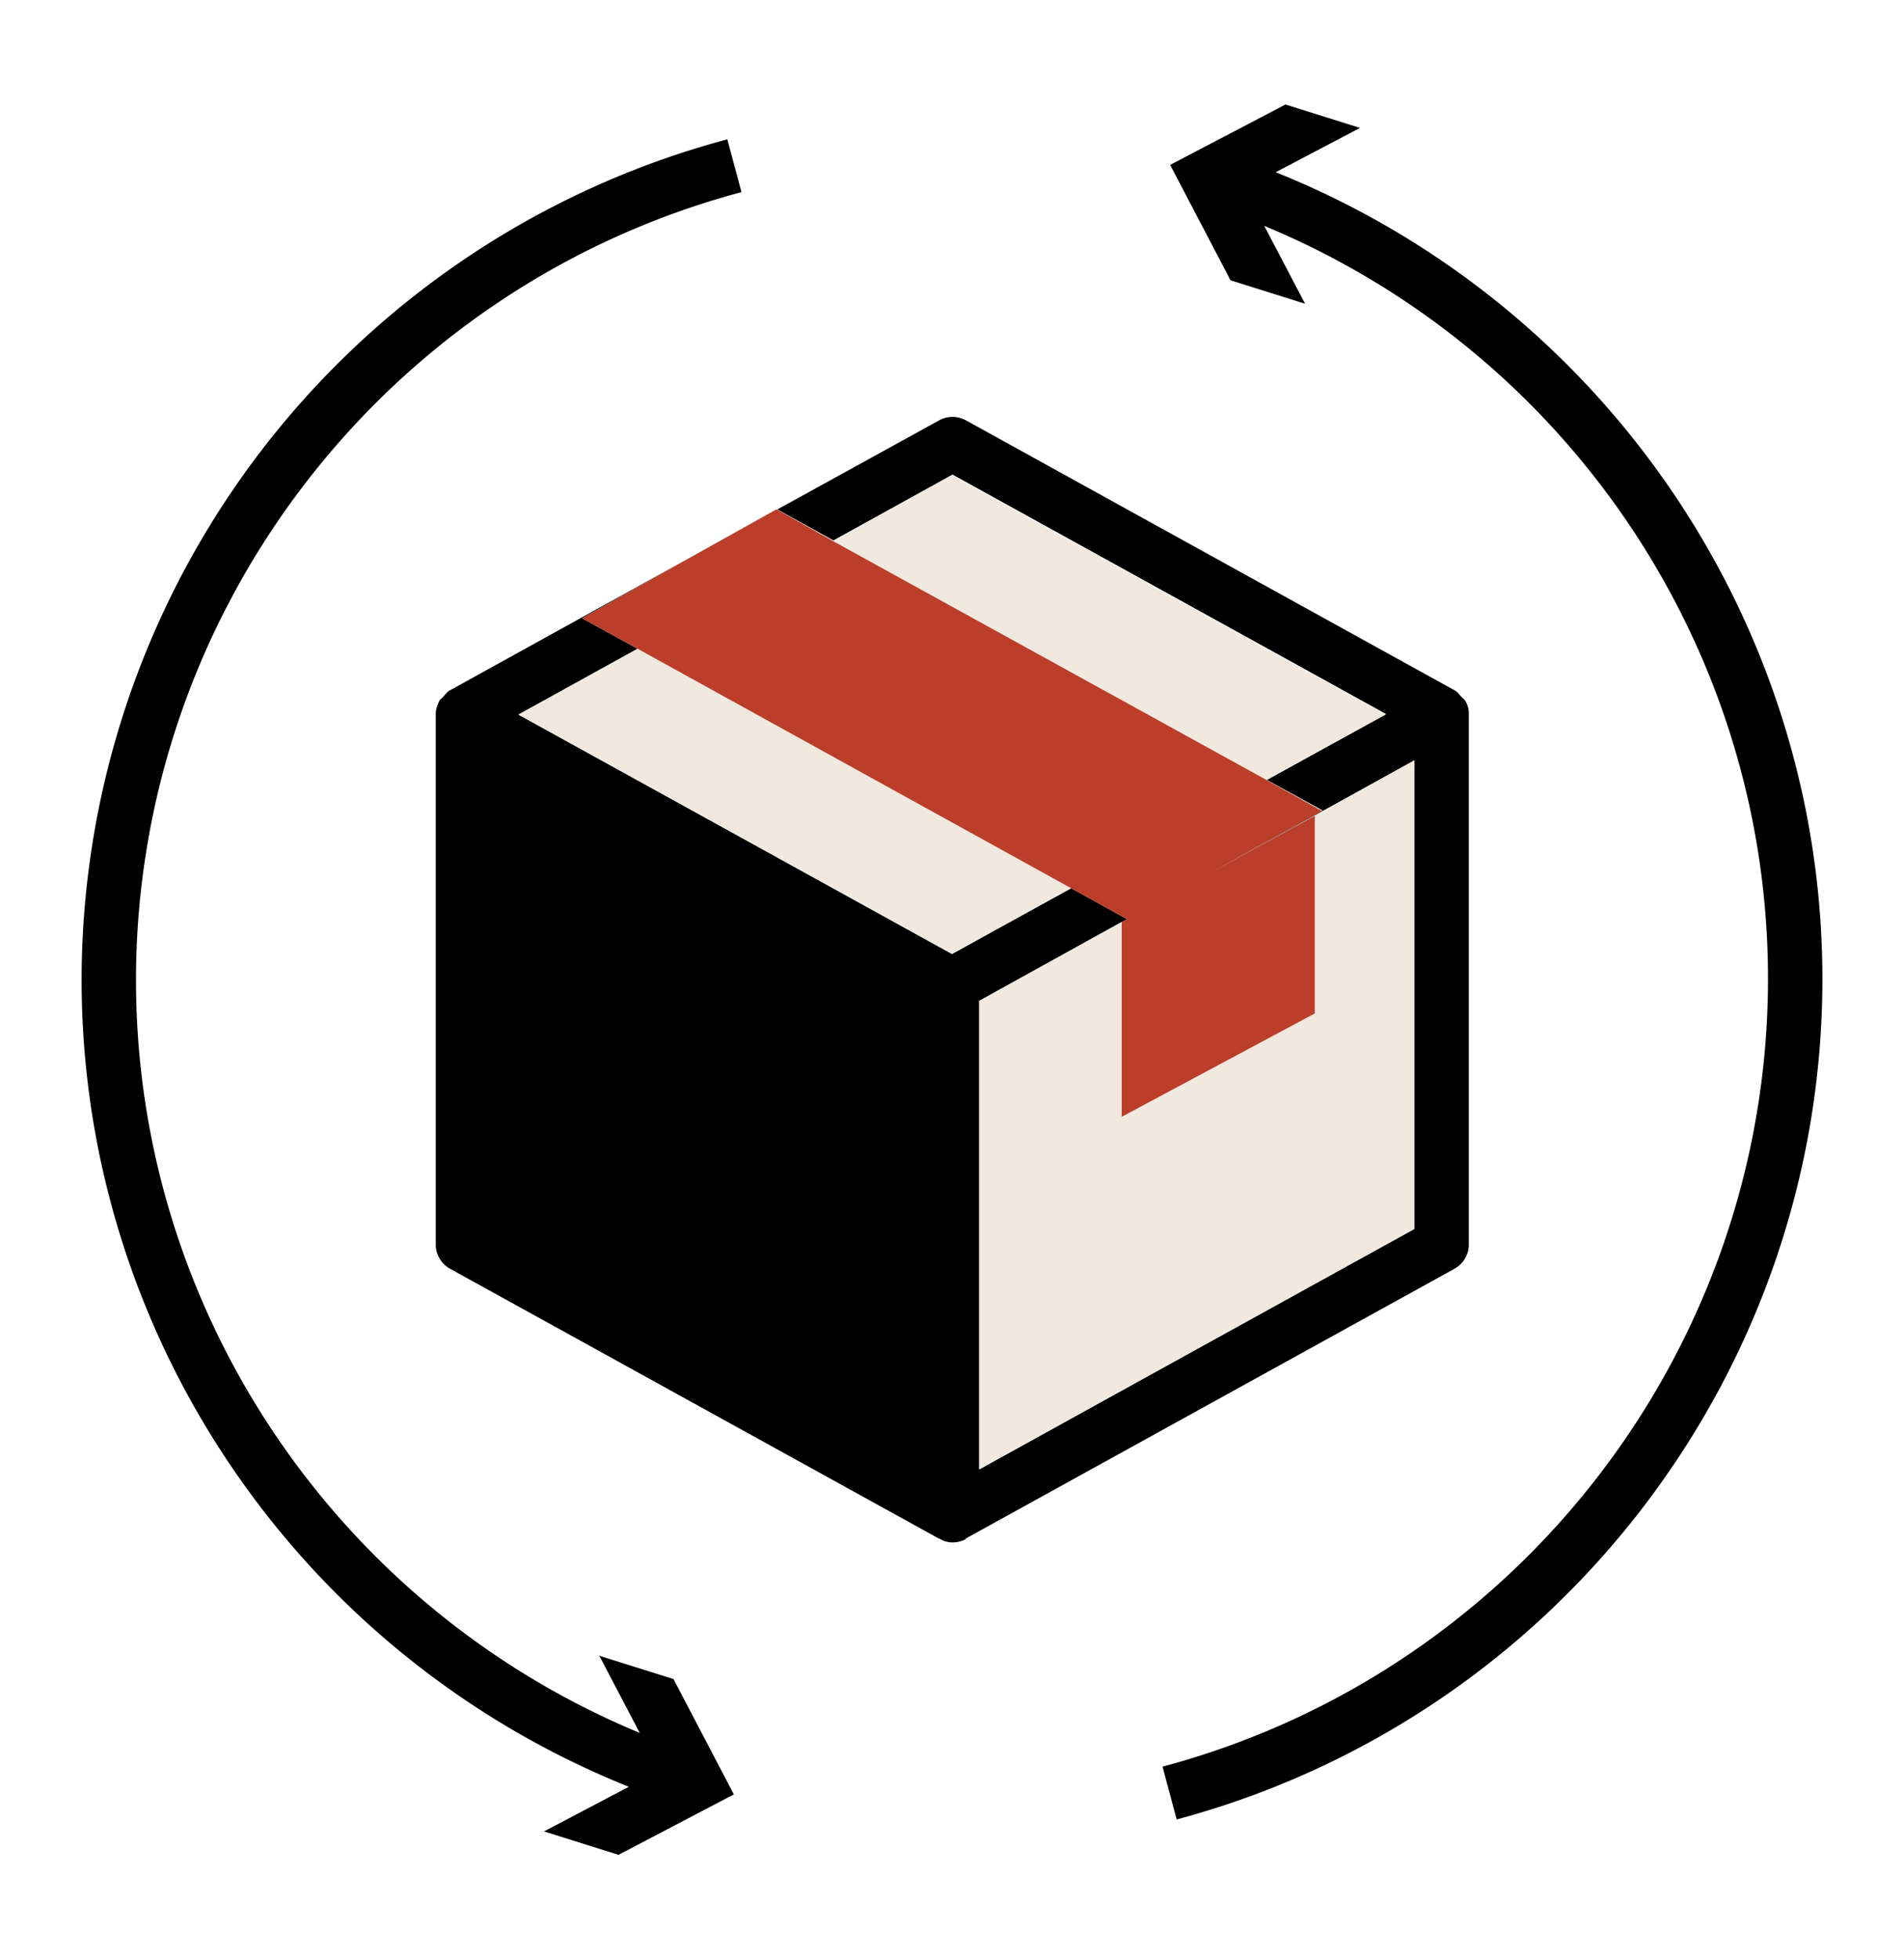 <svg xmlns="http://www.w3.org/2000/svg" width="35" height="36" viewBox="0 0 35 36" fill="none"><path fill="#000" d="m17.75 28.27 8.99-4.96c.16-.09.26-.26.26-.44v-9.75a.43.43 0 0 0-.07-.25c-.01-.02-.04-.04-.06-.06-.04-.04-.07-.09-.12-.12l-9-4.97a.51.51 0 0 0-.48 0l-2.98 1.64 1.03.57 2.19-1.21 7.97 4.4-2.19 1.21 1.02.56-2 1.12 1.86-1.03L26 13.97v8.61L18 27v-8.61l2.62-1.45.1-.05-1.03-.57-2.19 1.21-7.97-4.4 2.19-1.21-1.02-.56 2.03-1.14-4.47 2.47c-.05.03-.08.08-.12.12-.02.02-.05.04-.06.06-.04.08-.07.16-.07.25v9.75c0 .18.1.35.26.44l8.99 4.96h.01c.08.05.16.07.24.07.08 0 .17-.02.24-.06h.01l-.01-.01Z"/><path fill="#F1E9DF" d="M20.62 20.52v-3.58L18 18.39v8.6l8-4.41v-8.61l-1.83 1.02v3.63l-3.55 1.9ZM9.53 13.13l7.97 4.39 2.19-1.2-7.97-4.4-2.19 1.21ZM25.47 13.13l-7.97-4.4-2.19 1.21 7.97 4.39 2.19-1.2Z"/><path fill="#BB3E2A" d="m11.72 11.92 7.97 4.4 1.03.57-.1.05v3.58l3.55-1.9v-3.63l-1.87 1.02 2-1.11-1.02-.57-7.97-4.39-1.03-.58h-.01l-1.54.86-2.03 1.14 1.02.56Z"/><path fill="#000" d="m11.01 30.41.75 1.43C6.19 29.53 2.5 24.08 2.5 18.01c0-6.78 4.58-12.73 11.13-14.48l-.26-.97A15.996 15.996 0 0 0 1.5 18c0 6.55 4.02 12.41 10.06 14.83l-1.56.82 1.37.43 2.12-1.11-1.11-2.12-1.37-.43v-.01ZM23.44 3.17 25 2.35l-1.37-.43-2.12 1.11 1.11 2.12 1.37.43-.75-1.43c5.57 2.31 9.26 7.76 9.26 13.83 0 6.78-4.58 12.73-11.13 14.48l.26.97c6.99-1.87 11.87-8.22 11.87-15.44 0-6.55-4.02-12.41-10.06-14.83v.01Z"/></svg>
